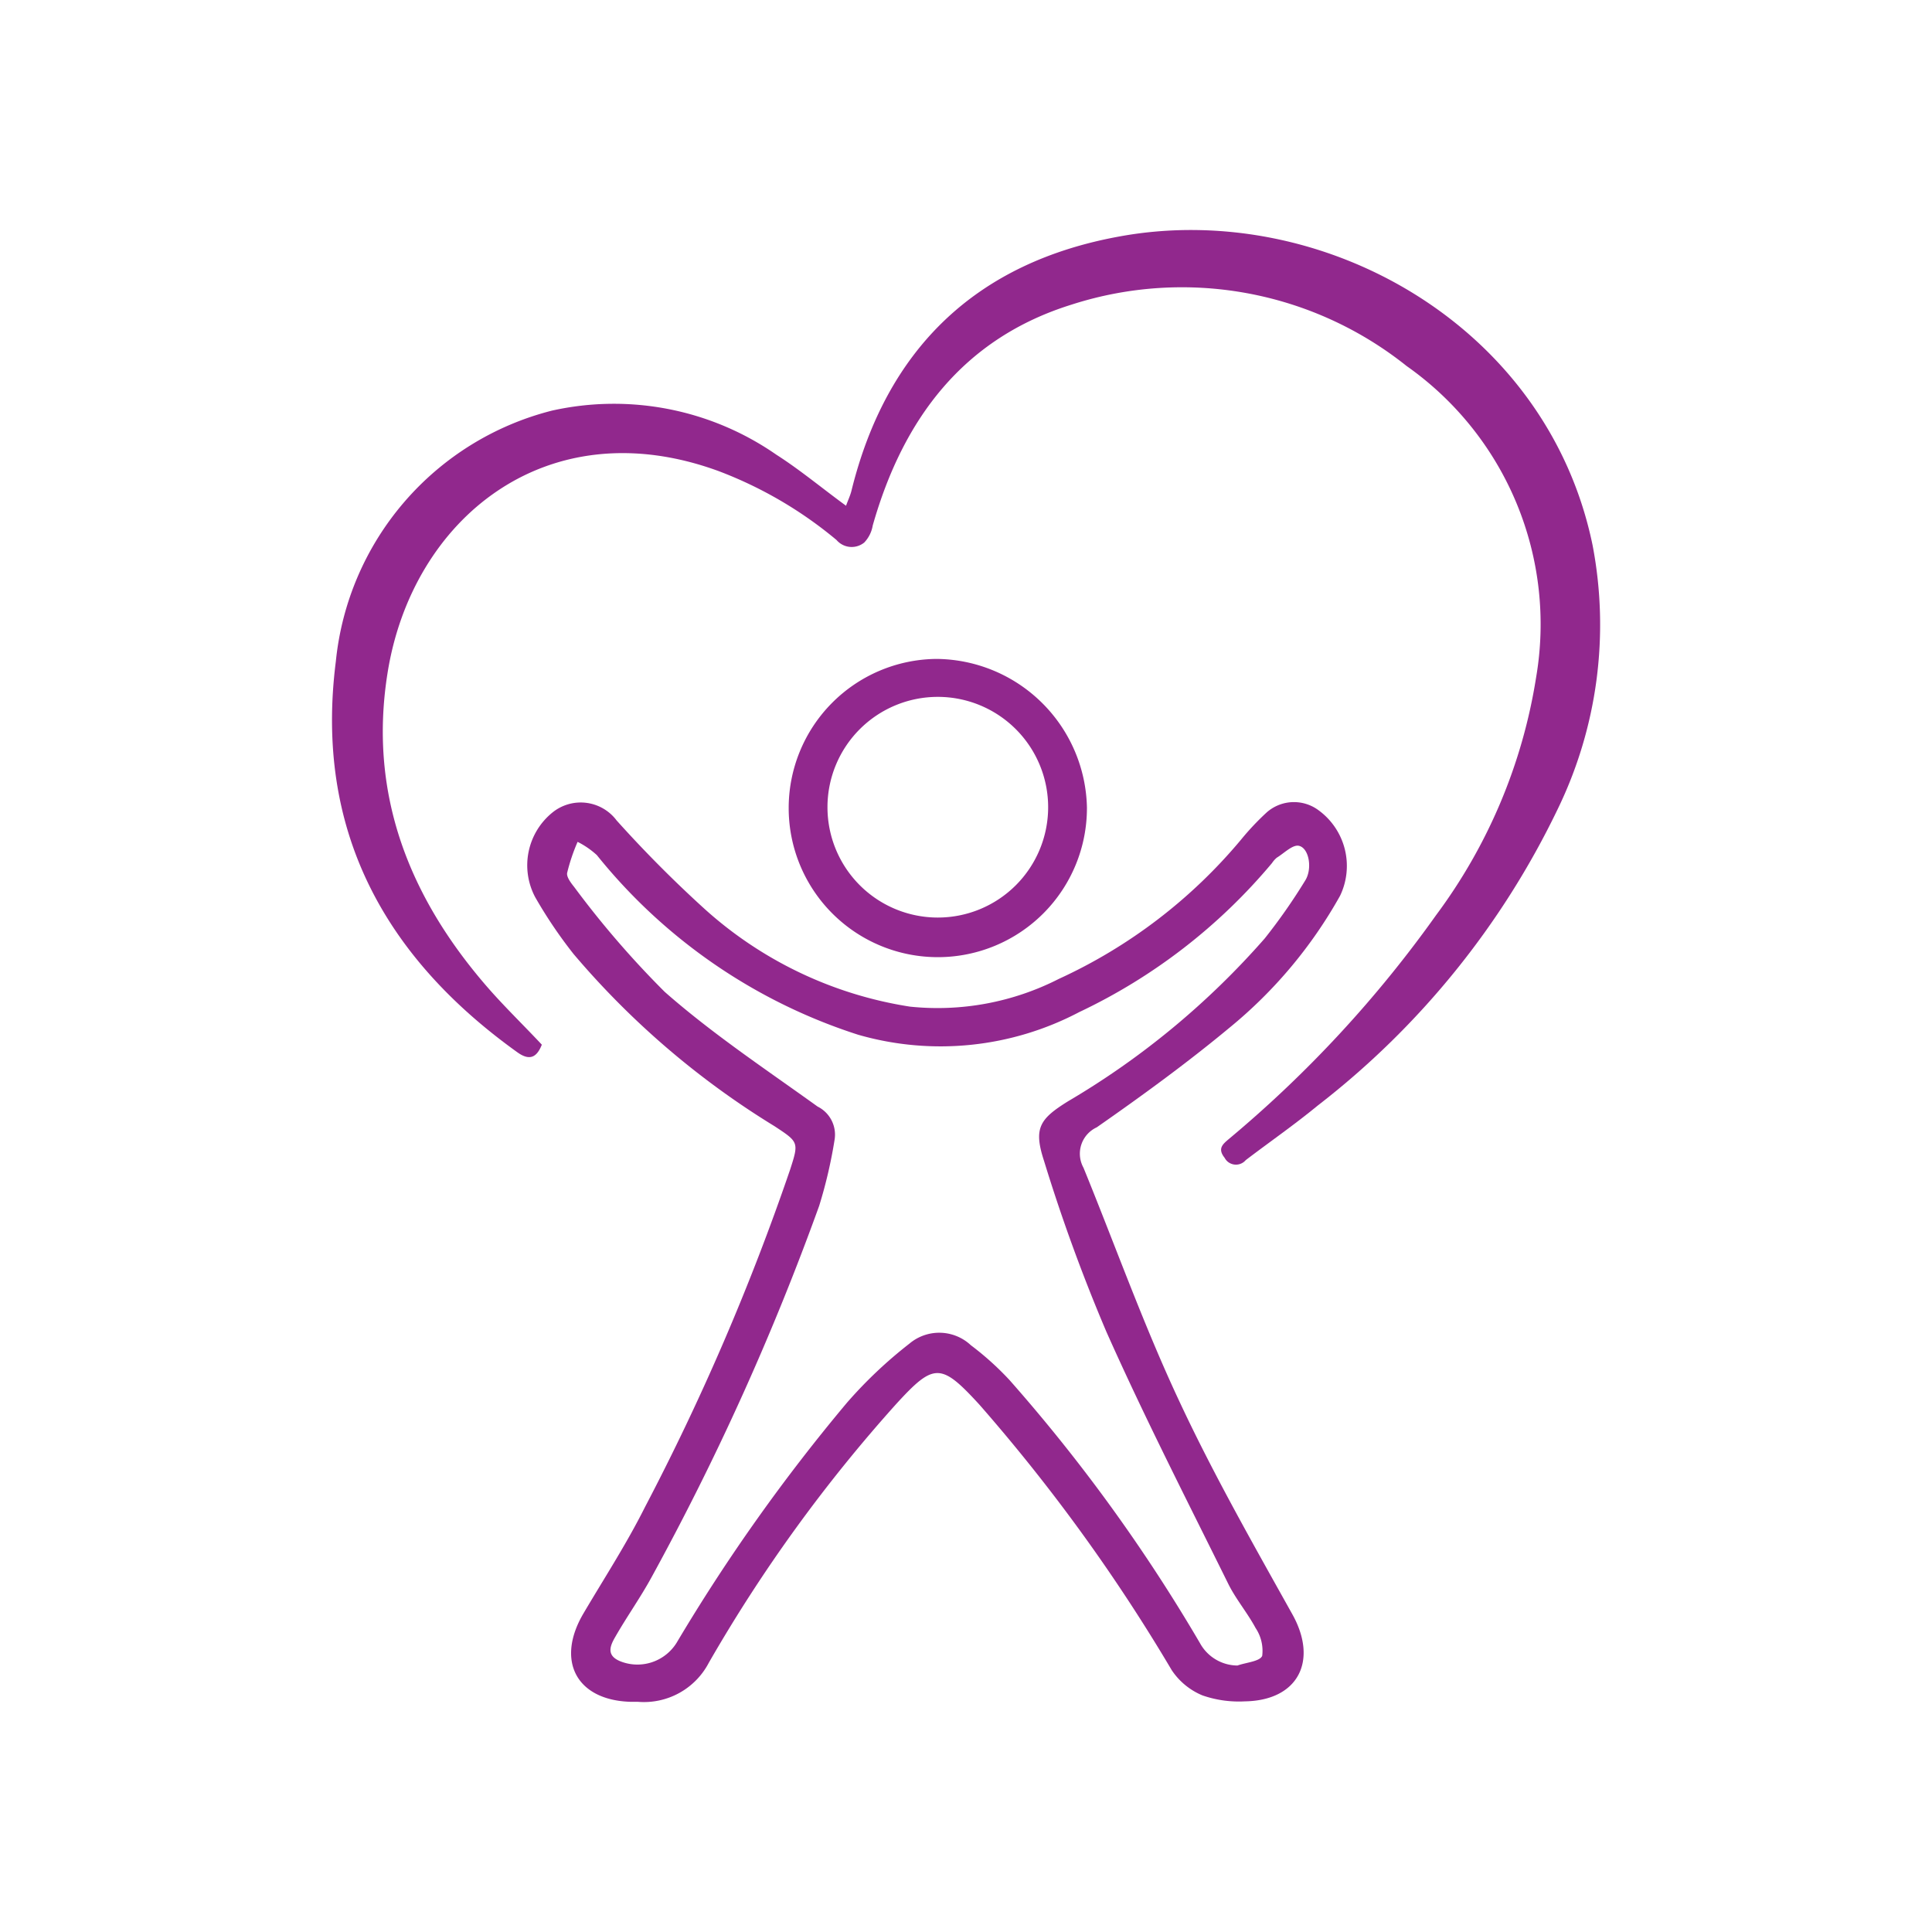<svg xmlns="http://www.w3.org/2000/svg" viewBox="0 0 512 512"><defs><style>.cls-1{fill:none;}.cls-2{fill:#91288d;}</style></defs><g id="Layer_2" data-name="Layer 2"><g id="Layer_1-2" data-name="Layer 1"><rect class="cls-1" width="512" height="512"/><g id="Vector_Smart_Object" data-name="Vector Smart Object"><g id="Group_13" data-name="Group 13"><g id="Group_12" data-name="Group 12"><path id="Path_11" data-name="Path 11" class="cls-2" d="M169.07,451h-1.94c-14.37-.42-19.89-10.86-12.53-23.39,5.51-9.35,11.44-18.46,16.29-28.15a636.66,636.66,0,0,0,38.51-89.53c2.34-7.26,2.26-7.26-4.18-11.5A220.83,220.83,0,0,1,152,252.82a121.54,121.54,0,0,1-10.17-15.06,18,18,0,0,1,4.6-22.46,11.9,11.9,0,0,1,16.73,1.8l.22.29a324.3,324.3,0,0,0,23.23,23.38,105.26,105.26,0,0,0,54.56,26,70.71,70.71,0,0,0,39.43-7.35,137.47,137.47,0,0,0,48.3-36.92,70.19,70.19,0,0,1,6.85-7.26,10.92,10.92,0,0,1,13.7-.5,18.26,18.26,0,0,1,5.69,22.63,121.94,121.94,0,0,1-29.33,35c-11.27,9.36-23.14,18-35.17,26.39A7.69,7.69,0,0,0,286.9,309a4.78,4.78,0,0,0,.23.45c8.43,20.63,15.95,41.76,25.4,61.89,9,19.29,19.61,37.92,30,56.54,6.85,12.36,1.42,22.81-12.7,23a29.34,29.34,0,0,1-11.19-1.59,18.09,18.09,0,0,1-8.12-6.68,469.78,469.78,0,0,0-51-70.4c-10.2-11.11-12-11.11-22.14,0a402.65,402.65,0,0,0-49.55,68.46A19.39,19.39,0,0,1,169.07,451Zm158.83-9.61c2.34-.83,6-1.09,6.6-2.59a10.86,10.86,0,0,0-1.75-7.35c-2.18-4.06-5.27-7.69-7.28-11.78-10.94-22.13-22.22-44.17-32.25-66.7a460.33,460.33,0,0,1-16.54-45.32c-2.84-8.68-1.17-11.11,6.35-15.79a212.42,212.42,0,0,0,52.14-43.17,152.75,152.75,0,0,0,10.69-15.29c2-3.09,1.09-8.68-1.67-9.26-1.67-.33-3.92,2-5.85,3.17a6.78,6.78,0,0,0-1.25,1.42A150.63,150.63,0,0,1,286,268.22a78.93,78.93,0,0,1-58.57,6,146.07,146.07,0,0,1-69.26-47.61,22.58,22.58,0,0,0-5.1-3.51,50.13,50.13,0,0,0-2.76,8.18c-.25,1.09,1,2.71,1.84,3.76a247.15,247.15,0,0,0,24,27.81c12.62,11.11,26.83,20.55,40.52,30.4a8.31,8.31,0,0,1,4.52,8.69,125.42,125.42,0,0,1-4.1,17.62,694.85,694.85,0,0,1-44.45,98.47c-2.92,5.34-6.43,10.27-9.47,15.56-1.42,2.42-2.7,5.09,1.25,6.68a12.23,12.23,0,0,0,14.89-4.92,482.88,482.88,0,0,1,45.12-63.59A118.11,118.11,0,0,1,241,356.08a12.26,12.26,0,0,1,16.29.42,77.92,77.92,0,0,1,10.28,9.27A444.49,444.49,0,0,1,318,435.44,11.41,11.41,0,0,0,327.9,441.38Z"/><path id="Path_12" data-name="Path 12" class="cls-2" d="M143.59,276.85c-1.35,3.42-3.26,4.34-6.51,2C101.56,253.38,83.35,219.64,89,175.29a76.44,76.44,0,0,1,57.31-66.48,75.41,75.41,0,0,1,59.43,11.69c6.26,4,12,8.8,18.47,13.53.5-1.42,1.08-2.59,1.42-3.92,9.32-37.84,33.22-60.64,71.23-67.48C350.25,52.94,410,86,422.05,144.48a111.87,111.87,0,0,1-9.27,70A219.38,219.38,0,0,1,349.19,293c-6.18,5.09-12.7,9.6-19.05,14.44a3.41,3.41,0,0,1-4.81.39,3.37,3.37,0,0,1-.79-1c-2-2.5-.42-3.67,1.25-5.09a314.8,314.8,0,0,0,54.79-59.22,142.62,142.62,0,0,0,26.49-62.91A83.67,83.67,0,0,0,372.77,97,95.37,95.37,0,0,0,284,80.72c-28.74,8.94-44.7,30.32-52.72,58.55a8.57,8.57,0,0,1-2.25,4.51,5.29,5.29,0,0,1-7.35-.68,108.64,108.64,0,0,0-31.25-18.26c-45.63-16.7-81.3,12.78-87.74,53.6-5.09,32.07,5.77,59.38,26.57,83.27C133.73,266.83,138.66,271.59,143.59,276.85Z"/><path id="Path_13" data-name="Path 13" class="cls-2" d="M288.05,214.05a39.52,39.52,0,1,1-39.91-39.43A40.22,40.22,0,0,1,288.05,214.05Zm-68.76-.17a29.24,29.24,0,1,0,29.28-29.2A29.23,29.23,0,0,0,219.29,213.88Z"/></g></g></g></g></g></svg>